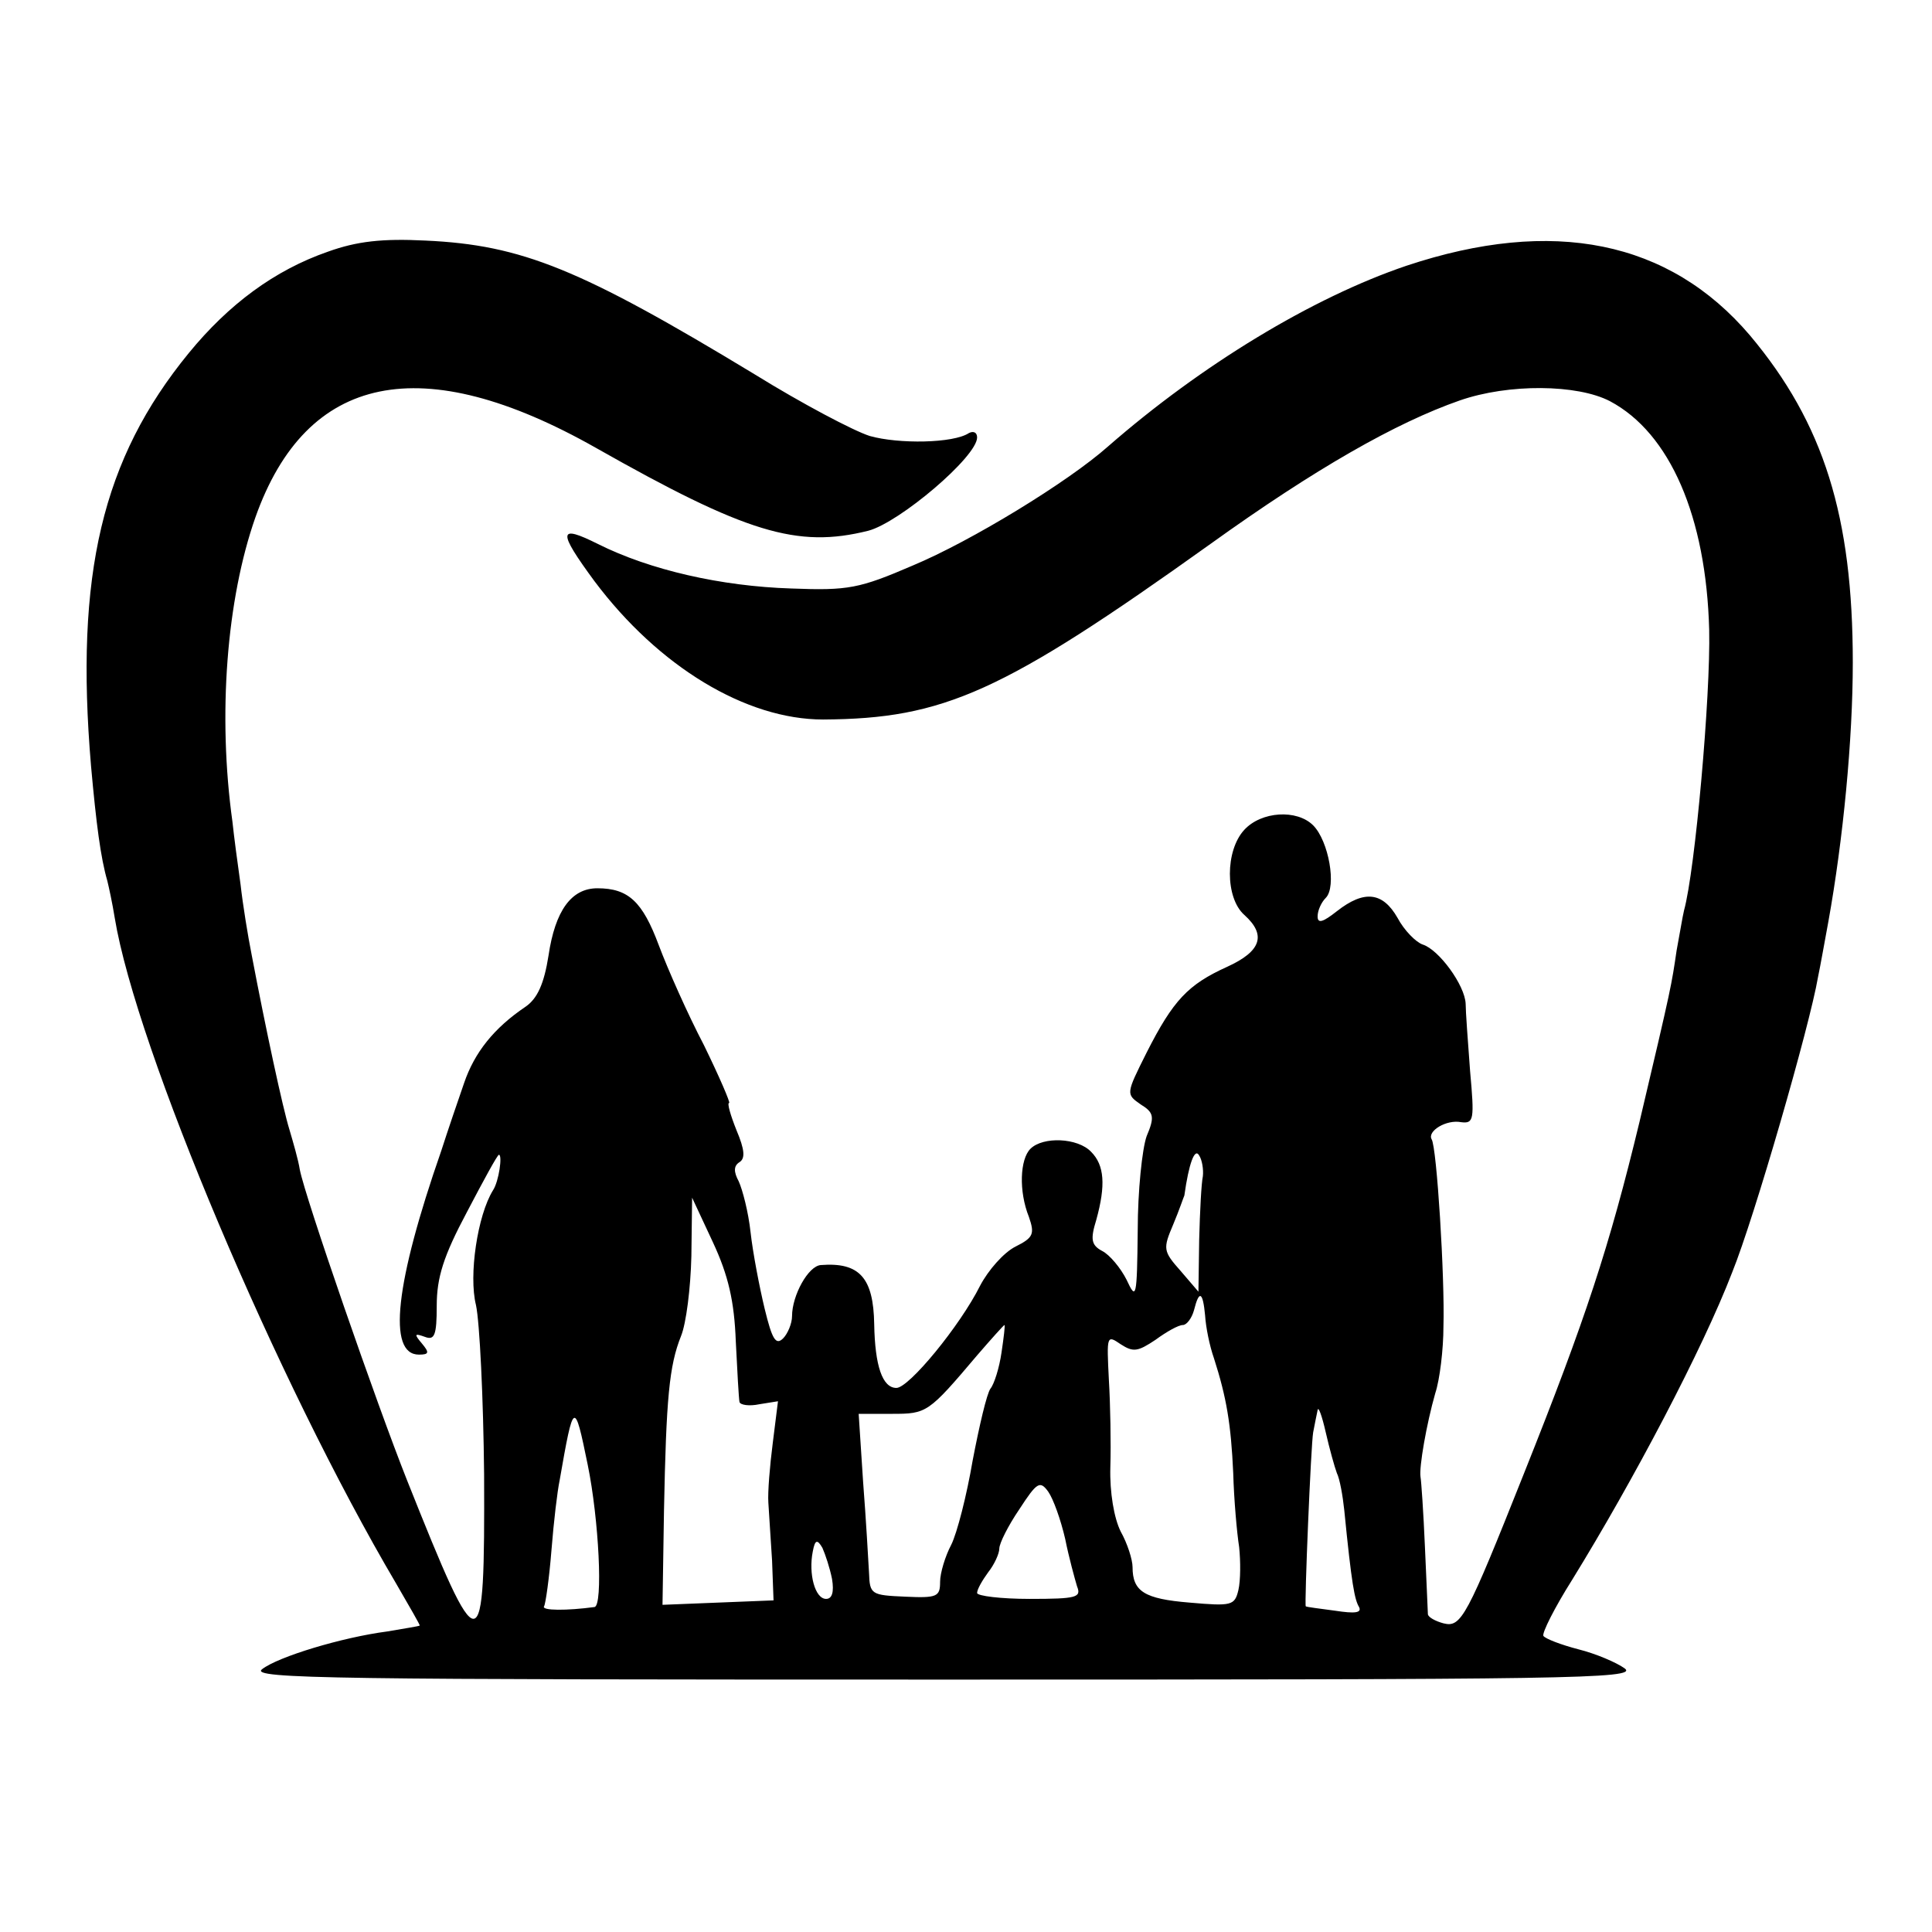 <?xml version="1.0" standalone="no"?>
<!DOCTYPE svg PUBLIC "-//W3C//DTD SVG 20010904//EN"
 "http://www.w3.org/TR/2001/REC-SVG-20010904/DTD/svg10.dtd">
<svg version="1.0" xmlns="http://www.w3.org/2000/svg"
 width="261pt" height="261pt" viewBox="0 0 261 261"
 preserveAspectRatio="xMidYMid meet">
<g transform="translate(0,261) scale(0.1,-0.1)"
fill="#000000" stroke="none">
<path d="M443 2270 c-72 -25 -134 -71 -188 -137 -117 -143 -154 -299 -132
-558 7 -78 13 -124 22 -155 2 -8 7 -31 10 -50 29 -176 219 -626 380 -899 18
-31 33 -57 32 -57 -1 -1 -21 -4 -44 -8 -61 -8 -147 -34 -169 -51 -17 -13 100
-14 921 -14 842 0 938 1 920 15 -11 8 -39 20 -63 26 -23 6 -44 14 -47 18 -2 4
15 38 39 76 82 133 176 311 216 415 30 74 105 334 116 399 3 14 9 48 14 75 20
111 33 246 33 350 0 197 -39 323 -139 442 -109 128 -266 160 -464 94 -127 -43
-277 -134 -403 -244 -54 -48 -185 -128 -264 -161 -72 -31 -87 -34 -164 -31
-95 3 -191 25 -261 60 -54 27 -55 18 -5 -50 87 -116 205 -187 309 -187 163 1
242 36 523 237 142 102 251 164 337 194 66 23 159 22 203 -1 81 -43 130 -156
134 -309 2 -89 -19 -325 -34 -379 -2 -8 -6 -33 -10 -54 -7 -47 -6 -45 -50
-231 -41 -170 -73 -267 -156 -475 -78 -196 -85 -209 -109 -203 -11 3 -20 8
-21 12 0 3 -2 44 -4 91 -2 47 -5 90 -6 95 -2 13 8 71 20 113 6 18 11 59 11 90
2 65 -9 243 -16 253 -6 11 20 27 40 23 17 -2 18 3 12 69 -3 40 -6 81 -6 91 -1
25 -36 73 -58 80 -9 3 -25 19 -34 36 -20 35 -45 38 -82 9 -19 -15 -26 -17 -26
-7 0 8 5 19 11 25 15 15 4 77 -17 98 -22 22 -70 19 -93 -6 -26 -28 -26 -92 0
-115 30 -27 23 -49 -23 -70 -53 -24 -73 -45 -109 -116 -28 -56 -28 -56 -8 -70
18 -11 19 -17 8 -43 -6 -17 -12 -74 -12 -127 -1 -92 -2 -95 -15 -67 -8 16 -23
34 -33 39 -15 8 -16 16 -8 42 13 47 11 74 -7 92 -18 19 -65 21 -82 4 -14 -14
-16 -57 -2 -92 8 -23 6 -28 -18 -40 -16 -8 -37 -32 -48 -53 -27 -54 -96 -138
-113 -138 -19 0 -29 30 -30 86 -1 63 -20 84 -72 80 -17 -1 -39 -41 -39 -69 0
-10 -6 -24 -12 -30 -10 -10 -15 -1 -25 40 -7 29 -16 76 -19 103 -3 28 -11 58
-16 69 -7 13 -7 21 1 26 8 5 7 17 -4 43 -8 20 -13 37 -10 37 2 0 -13 35 -34
78 -22 42 -49 103 -61 135 -22 59 -41 77 -83 77 -35 0 -57 -30 -66 -91 -6 -38
-15 -58 -31 -69 -43 -29 -69 -62 -83 -103 -8 -23 -22 -64 -31 -92 -62 -178
-73 -275 -30 -275 14 0 14 3 4 15 -11 13 -10 14 4 9 13 -5 16 2 16 42 0 38 9
67 41 127 22 42 41 77 43 77 5 0 0 -36 -8 -48 -21 -34 -33 -115 -23 -155 5
-23 10 -126 11 -229 1 -258 -4 -259 -104 -8 -41 103 -138 383 -145 420 -2 13
-9 37 -14 54 -9 29 -32 136 -51 236 -5 25 -12 68 -15 95 -4 28 -9 66 -11 85
-20 144 -8 300 31 411 69 195 225 227 460 94 203 -115 272 -136 368 -112 42
11 147 100 147 126 0 7 -5 9 -11 6 -21 -14 -95 -15 -134 -4 -22 7 -92 44 -155
83 -236 143 -315 175 -445 181 -59 3 -93 -1 -132 -15z m1182 -1249 c-2 -9 -4
-47 -5 -86 l-1 -70 -24 28 c-24 27 -24 30 -10 63 8 19 14 37 15 39 6 43 14 65
20 54 4 -6 6 -19 5 -28z m-631 -223 c2 -40 4 -77 5 -82 1 -4 13 -6 27 -3 l25
4 -7 -56 c-4 -31 -7 -67 -6 -81 1 -14 3 -49 5 -78 l2 -54 -75 -3 -75 -3 2 127
c3 152 7 196 23 236 7 17 13 65 14 108 l1 79 28 -60 c21 -45 29 -80 31 -134z
m634 35 c1 -16 6 -41 12 -58 17 -53 23 -89 26 -155 1 -36 5 -81 8 -100 2 -19
2 -45 -1 -58 -5 -21 -9 -22 -66 -17 -61 5 -77 15 -77 48 0 10 -7 32 -16 48 -9
18 -15 53 -14 87 1 31 0 85 -2 118 -3 60 -3 61 16 48 17 -11 23 -10 47 6 15
11 31 20 37 20 5 0 12 9 15 20 7 28 12 25 15 -7z m-275 -50 c-3 -21 -10 -43
-15 -49 -5 -7 -15 -50 -24 -97 -8 -47 -21 -98 -29 -114 -8 -15 -15 -38 -15
-50 0 -20 -4 -22 -47 -20 -46 2 -48 3 -49 32 -1 17 -4 72 -8 123 l-6 92 45 0
c47 0 49 1 115 79 19 22 36 41 37 41 1 0 -1 -17 -4 -37z m453 -163 c4 -8 8
-31 10 -50 10 -101 14 -121 20 -131 4 -8 -6 -9 -32 -5 -22 3 -39 5 -40 6 -2 1
7 219 10 235 2 11 5 25 6 30 1 6 6 -8 11 -30 5 -22 12 -47 15 -55z m-1012 11
c15 -73 21 -191 9 -192 -37 -5 -72 -5 -68 1 2 3 7 38 10 76 3 38 8 80 11 94
19 109 20 109 38 21z m645 -100 c5 -25 13 -54 16 -64 6 -15 0 -17 -64 -17 -39
0 -71 4 -71 8 0 5 7 17 15 28 8 10 15 25 15 32 0 7 12 31 27 53 24 37 28 39
39 24 7 -10 17 -38 23 -64z m-315 -54 c3 -18 0 -27 -8 -27 -15 0 -24 34 -18
64 3 16 6 17 13 5 4 -9 10 -27 13 -42z"/>
</g>
</svg>
